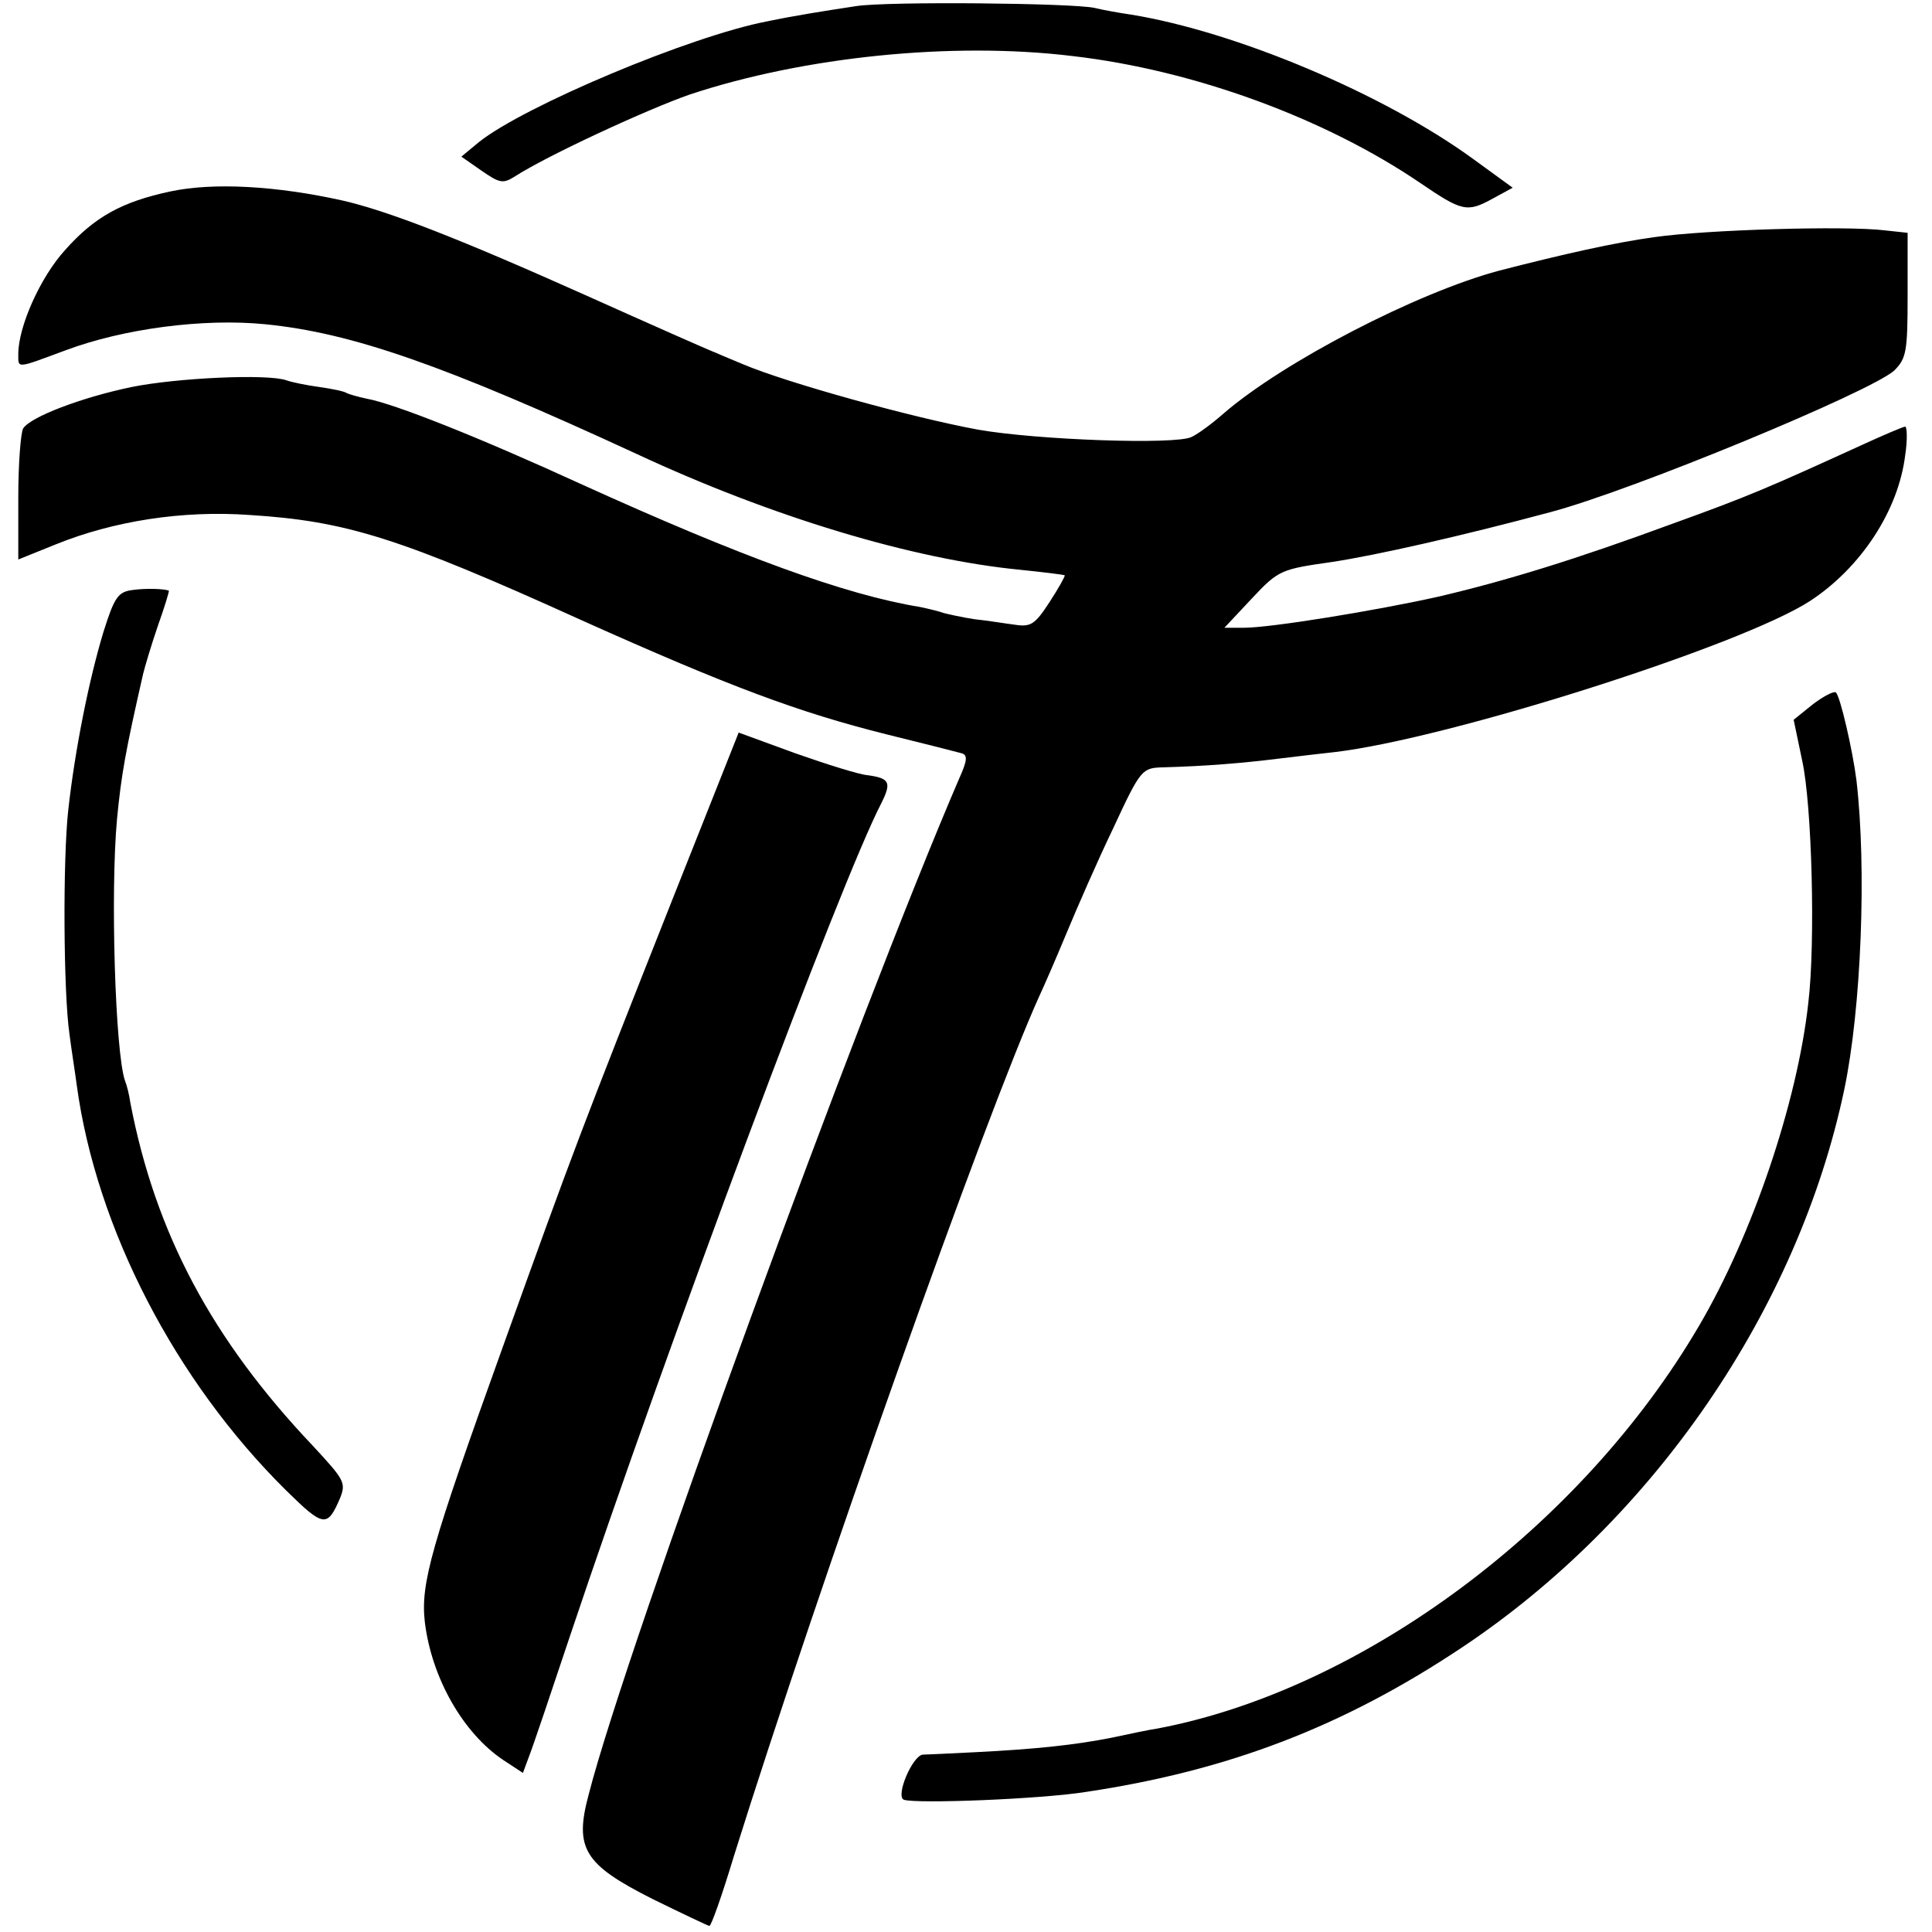 <?xml version="1.0" standalone="no"?>
<!DOCTYPE svg PUBLIC "-//W3C//DTD SVG 20010904//EN"
 "http://www.w3.org/TR/2001/REC-SVG-20010904/DTD/svg10.dtd">
<svg version="1.0" xmlns="http://www.w3.org/2000/svg"
 width="317pt" height="317pt" viewBox="0 0 317 317"
 preserveAspectRatio="xMidYMid meet">
<g transform="translate(0,317) scale(0.1,-0.1)"
fill="#000000" stroke="none">
<path d="M1405 3160 c-53 -8 -103 -16 -146 -25 -126 -24 -399 -139 -473 -198
l-29 -24 33 -23 c29 -20 35 -22 54 -10 54 35 219 111 288 135 187 62 431 87
628 63 199 -23 414 -102 570 -208 69 -47 77 -49 119 -26 l33 18 -66 48 c-146
106 -388 208 -560 236 -21 3 -48 8 -60 11 -36 8 -339 11 -391 3z"/>
<path d="M280 2856 c-80 -17 -125 -42 -173 -96 -41 -45 -77 -126 -77 -171 0
-24 -4 -24 77 6 96 36 227 53 328 43 142 -14 294 -67 610 -213 221 -103 453
-173 630 -190 39 -4 71 -8 72 -9 1 -1 -10 -21 -25 -44 -24 -37 -31 -41 -57
-37 -16 2 -46 7 -66 9 -20 3 -42 8 -50 10 -8 3 -25 7 -39 10 -123 20 -295 83
-555 201 -170 78 -309 133 -354 141 -14 3 -28 7 -32 9 -4 3 -24 7 -45 10 -22
3 -46 8 -54 11 -31 11 -180 4 -254 -11 -82 -17 -166 -49 -178 -68 -4 -7 -8
-58 -8 -113 l0 -102 62 25 c94 38 207 56 318 48 158 -10 245 -37 545 -173 243
-109 356 -151 500 -187 61 -15 116 -29 123 -31 10 -3 9 -12 -4 -41 -165 -383
-546 -1425 -608 -1667 -24 -89 -8 -115 105 -172 49 -24 91 -44 93 -44 3 0 21
51 40 114 139 444 413 1216 501 1411 8 17 28 63 45 104 17 41 51 119 77 173
45 97 47 98 82 99 72 2 130 7 187 14 33 4 75 9 94 11 187 22 668 175 780 248
84 55 145 149 156 239 4 26 3 47 0 47 -3 0 -36 -14 -73 -31 -149 -68 -183 -83
-308 -128 -160 -59 -274 -94 -385 -120 -103 -23 -275 -51 -319 -51 l-32 0 45
48 c44 47 48 48 132 60 72 11 210 42 359 82 135 36 524 197 563 232 20 20 22
31 22 124 l0 102 -37 4 c-65 8 -294 1 -378 -11 -66 -9 -150 -28 -255 -55 -135
-36 -355 -150 -453 -235 -17 -15 -41 -33 -52 -38 -26 -13 -253 -5 -350 12
-109 20 -314 77 -385 107 -14 6 -34 14 -45 19 -11 4 -108 47 -215 95 -210 94
-324 138 -398 155 -108 24 -211 30 -282 15z"/>
<path d="M218 2202 c-24 -3 -30 -11 -48 -68 -24 -79 -47 -194 -58 -293 -9 -81
-8 -299 2 -368 3 -24 9 -61 12 -84 32 -234 161 -484 343 -664 62 -61 68 -62
89 -13 10 25 7 30 -44 85 -167 176 -259 350 -300 563 -2 14 -6 30 -9 37 -16
47 -24 310 -13 429 7 73 14 112 43 239 3 12 13 46 24 78 11 31 19 57 18 58 -9
3 -37 4 -59 1z"/>
<path d="M2974 2014 l-31 -25 14 -67 c16 -72 22 -299 10 -398 -18 -163 -92
-381 -179 -529 -193 -330 -552 -597 -888 -661 -14 -2 -47 -9 -75 -15 -60 -12
-125 -19 -225 -24 -41 -2 -80 -4 -86 -4 -17 -2 -45 -68 -31 -74 21 -7 226 1
300 13 233 35 421 107 616 237 315 210 551 555 627 915 28 133 37 363 20 508
-6 48 -27 140 -34 144 -4 2 -21 -7 -38 -20z"/>
<path d="M1106 1701 c-154 -389 -165 -418 -281 -741 -118 -328 -135 -388 -128
-451 11 -92 63 -183 129 -227 l32 -21 10 27 c6 15 36 104 67 197 162 483 444
1238 511 1367 17 34 14 41 -22 46 -14 1 -68 18 -119 36 l-93 34 -106 -267z"/>
</g>
</svg>
